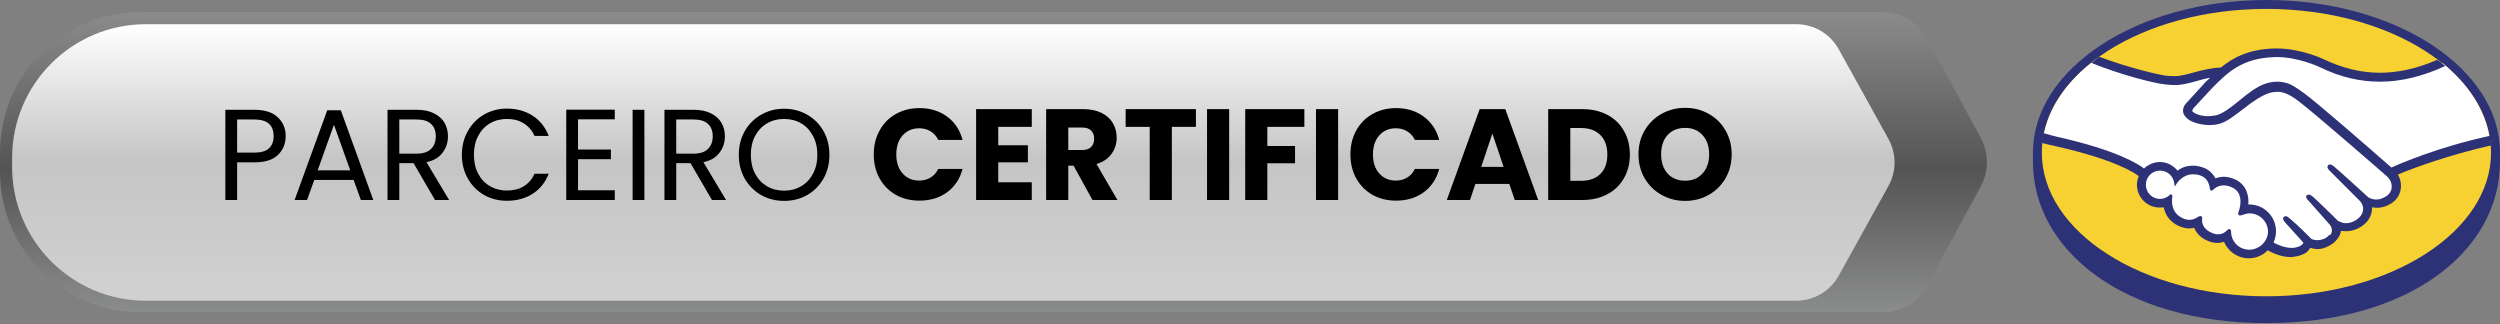 <svg width="162" height="21" viewBox="0 0 162 21" fill="none" xmlns="http://www.w3.org/2000/svg">
<rect x="0" y="0" width="162" height="21" fill="#808080" stroke="none"/>
<path fill-rule="evenodd" clip-rule="evenodd" d="M112.093 20.23C112.089 20.23 112.084 20.23 112.08 20.23H9.096C4.072 20.23 0 16.158 0 11.135V9.88C0 4.857 4.072 0.784 9.096 0.784H9.73C9.732 0.784 9.735 0.784 9.738 0.784H121.987C123.198 0.784 124.311 1.448 124.886 2.514L128.355 8.944C128.881 9.92 128.881 11.095 128.355 12.071L124.886 18.501C124.311 19.566 123.198 20.23 121.987 20.23H112.093Z" fill="url(#paint0_linear_2308_322)"/>
<path fill-rule="evenodd" clip-rule="evenodd" d="M9.459 1.568C4.668 1.568 0.784 5.452 0.784 10.243V10.813C0.784 15.604 4.668 19.488 9.459 19.488H10.01C10.017 19.488 10.025 19.488 10.032 19.488H116.398C117.54 19.488 118.591 18.869 119.145 17.871L122.373 12.052C122.899 11.104 122.899 9.952 122.373 9.004L119.145 3.186C118.591 2.188 117.54 1.568 116.398 1.568H107.07C107.058 1.568 107.045 1.568 107.033 1.568H9.459Z" fill="url(#paint1_linear_2308_322)"/>
<path d="M162.001 9.89C162.001 4.427 155.221 0 146.867 0C138.513 0 131.733 4.447 131.733 9.89V10.468C131.733 16.25 137.655 20.936 146.867 20.936C156.139 20.936 162.001 16.25 162.001 10.468V9.89Z" fill="#2D3277"/>
<path d="M161.42 9.888C161.42 15.012 154.9 19.2 146.865 19.2C138.83 19.2 132.31 15.033 132.31 9.888C132.31 4.744 138.83 0.577 146.865 0.577C154.9 0.577 161.42 4.744 161.42 9.888Z" fill="#F7D032"/>
<path d="M142.032 6.941C142.032 6.961 141.873 7.1 141.972 7.22C142.211 7.519 142.909 7.679 143.627 7.519C144.046 7.419 144.604 6.981 145.123 6.562C145.701 6.104 146.259 5.645 146.837 5.465C147.435 5.266 147.834 5.346 148.093 5.426C148.373 5.505 148.712 5.685 149.23 6.084C150.227 6.841 154.235 10.331 154.913 10.929C155.471 10.669 157.943 9.613 161.313 8.875C161.014 7.081 159.937 5.446 158.282 4.09C155.969 5.067 153.158 5.565 150.406 4.209C150.386 4.209 148.891 3.492 147.435 3.531C145.242 3.591 144.305 4.528 143.308 5.525L142.032 6.941Z" fill="white"/>
<path d="M154.775 11.35C154.735 11.31 150.07 7.223 149.013 6.445C148.395 5.987 148.056 5.867 147.697 5.827C147.518 5.807 147.258 5.847 147.079 5.887C146.58 6.027 145.942 6.445 145.384 6.904C144.786 7.382 144.228 7.821 143.729 7.941C143.071 8.08 142.254 7.921 141.895 7.662C141.755 7.562 141.636 7.442 141.596 7.323C141.456 7.004 141.715 6.764 141.755 6.705L143.031 5.309C143.191 5.149 143.33 5.01 143.49 4.87C143.071 4.93 142.692 5.03 142.313 5.129C141.855 5.269 141.396 5.389 140.938 5.389C140.738 5.389 139.741 5.229 139.542 5.169C138.386 4.85 137.349 4.531 135.833 3.833C133.999 5.189 132.783 6.904 132.424 8.778C132.683 8.858 133.102 8.978 133.281 9.017C137.428 9.935 138.705 10.892 138.944 11.091C139.203 10.812 139.562 10.633 139.961 10.633C140.419 10.633 140.838 10.872 141.077 11.211C141.317 11.031 141.636 10.872 142.054 10.872C142.254 10.872 142.453 10.912 142.652 10.971C143.111 11.131 143.37 11.45 143.49 11.729C143.649 11.649 143.849 11.61 144.068 11.61C144.287 11.61 144.527 11.669 144.746 11.769C145.504 12.088 145.623 12.846 145.564 13.404H145.723C146.62 13.404 147.358 14.142 147.358 15.039C147.358 15.318 147.278 15.577 147.159 15.817C147.398 15.956 148.036 16.275 148.574 16.195C149.013 16.136 149.172 15.996 149.232 15.896C149.272 15.836 149.312 15.777 149.272 15.717L148.096 14.421C148.096 14.421 147.896 14.241 147.976 14.162C148.036 14.082 148.156 14.201 148.235 14.261C148.834 14.76 149.551 15.498 149.551 15.498C149.571 15.498 149.611 15.597 149.87 15.657C150.11 15.697 150.508 15.677 150.788 15.438C150.867 15.378 150.927 15.298 150.987 15.238L150.967 15.258C151.266 14.879 150.927 14.481 150.927 14.481L149.571 12.945C149.571 12.945 149.372 12.766 149.452 12.686C149.511 12.626 149.631 12.726 149.731 12.786C150.249 13.125 150.847 13.743 151.445 14.321C151.565 14.401 152.084 14.72 152.761 14.281C153.18 14.002 153.26 13.683 153.24 13.424C153.22 13.085 152.961 12.846 152.961 12.846L151.107 10.971C151.107 10.971 150.907 10.812 150.987 10.712C151.047 10.633 151.166 10.752 151.246 10.812C151.844 11.31 153.439 12.786 153.439 12.786C153.459 12.806 154.018 13.205 154.696 12.766C154.935 12.606 155.094 12.367 155.114 12.108C155.114 11.629 154.775 11.35 154.775 11.35Z" fill="white"/>
<path d="M145.752 13.723C145.473 13.723 145.154 13.882 145.114 13.862C145.094 13.842 145.134 13.723 145.154 13.663C145.174 13.603 145.552 12.447 144.635 12.048C143.917 11.749 143.499 12.088 143.339 12.247C143.299 12.287 143.279 12.287 143.279 12.227C143.26 12.028 143.18 11.47 142.562 11.27C141.684 11.011 141.126 11.609 140.986 11.829C140.927 11.33 140.508 10.951 139.99 10.951C139.431 10.951 138.973 11.41 138.973 11.968C138.973 12.526 139.431 12.985 139.99 12.985C140.269 12.985 140.508 12.885 140.687 12.706V12.746C140.648 12.985 140.568 13.902 141.525 14.281C141.904 14.421 142.243 14.321 142.502 14.121C142.582 14.062 142.602 14.082 142.582 14.161C142.542 14.401 142.582 14.899 143.299 15.178C143.838 15.398 144.157 15.178 144.356 14.979C144.456 14.899 144.476 14.919 144.476 15.039C144.496 15.737 145.074 16.275 145.752 16.275C146.45 16.275 147.028 15.697 147.028 14.999C147.028 14.281 146.45 13.723 145.752 13.723Z" fill="white"/>
<path d="M145.751 16.18C145.113 16.18 144.595 15.681 144.575 15.043C144.575 14.984 144.575 14.844 144.455 14.844C144.395 14.844 144.356 14.884 144.316 14.924C144.176 15.063 143.997 15.183 143.737 15.183C143.618 15.183 143.498 15.163 143.359 15.103C142.681 14.824 142.681 14.366 142.701 14.186C142.701 14.126 142.701 14.086 142.681 14.046L142.641 14.007H142.561C142.521 14.007 142.481 14.027 142.441 14.046C142.242 14.186 142.063 14.246 141.863 14.246C141.764 14.246 141.644 14.226 141.544 14.186C140.647 13.847 140.727 13.01 140.767 12.751C140.767 12.691 140.767 12.651 140.727 12.631L140.667 12.571L140.607 12.631C140.428 12.79 140.208 12.89 139.969 12.89C139.451 12.89 139.052 12.471 139.052 11.973C139.052 11.454 139.471 11.056 139.969 11.056C140.428 11.056 140.826 11.395 140.886 11.853L140.926 12.092L141.066 11.873C141.086 11.853 141.444 11.275 142.142 11.295C142.282 11.295 142.402 11.315 142.541 11.355C143.079 11.514 143.179 12.013 143.199 12.232C143.219 12.352 143.299 12.352 143.319 12.352C143.359 12.352 143.399 12.312 143.418 12.292C143.518 12.192 143.737 12.013 144.096 12.013C144.256 12.013 144.435 12.053 144.615 12.132C145.492 12.511 145.093 13.608 145.093 13.628C145.014 13.807 145.014 13.887 145.093 13.947L145.133 13.967H145.153C145.193 13.967 145.233 13.947 145.313 13.927C145.432 13.887 145.612 13.827 145.771 13.827C146.429 13.827 146.968 14.366 146.968 15.024C146.948 15.642 146.409 16.18 145.751 16.18ZM154.963 10.856C153.527 9.6 150.218 6.709 149.32 6.051C148.802 5.672 148.463 5.453 148.144 5.373C148.004 5.333 147.805 5.293 147.566 5.293C147.346 5.293 147.087 5.333 146.828 5.413C146.25 5.592 145.672 6.051 145.113 6.51L145.093 6.53C144.575 6.948 144.037 7.367 143.618 7.467C143.438 7.507 143.259 7.527 143.079 7.527C142.621 7.527 142.222 7.387 142.063 7.208C142.043 7.168 142.063 7.128 142.122 7.048V7.028L143.379 5.672C144.376 4.675 145.293 3.758 147.446 3.698H147.546C148.882 3.698 150.218 4.296 150.377 4.376C151.633 4.994 152.929 5.293 154.225 5.293C155.581 5.293 156.977 4.954 158.452 4.277C158.293 4.137 158.113 3.997 157.934 3.878C156.638 4.436 155.402 4.715 154.225 4.715C153.009 4.715 151.793 4.416 150.616 3.858C150.557 3.818 149.081 3.14 147.546 3.14H147.426C145.612 3.18 144.595 3.818 143.917 4.376C143.259 4.396 142.681 4.556 142.162 4.695C141.704 4.815 141.305 4.934 140.926 4.934C140.767 4.934 140.487 4.915 140.467 4.915C140.029 4.895 137.796 4.356 136.041 3.678C135.862 3.798 135.682 3.938 135.523 4.077C137.377 4.835 139.63 5.413 140.328 5.473C140.527 5.493 140.727 5.513 140.946 5.513C141.425 5.513 141.883 5.373 142.342 5.253C142.601 5.174 142.9 5.094 143.219 5.034C143.139 5.114 143.06 5.194 142.96 5.273L141.684 6.669C141.584 6.769 141.365 7.048 141.504 7.387C141.564 7.527 141.684 7.646 141.843 7.766C142.142 7.965 142.701 8.105 143.199 8.105C143.399 8.105 143.578 8.085 143.737 8.045C144.276 7.925 144.834 7.467 145.432 7.008C145.911 6.629 146.589 6.151 147.107 6.011C147.247 5.971 147.426 5.951 147.566 5.951H147.685C148.024 5.991 148.363 6.111 148.942 6.55C149.998 7.347 154.664 11.415 154.704 11.454C154.704 11.454 155.003 11.714 154.983 12.132C154.963 12.372 154.843 12.591 154.604 12.731C154.405 12.85 154.205 12.93 153.986 12.93C153.667 12.93 153.468 12.79 153.448 12.77C153.428 12.751 151.833 11.295 151.254 10.796C151.155 10.717 151.075 10.657 150.975 10.657C150.935 10.657 150.876 10.677 150.856 10.717C150.756 10.836 150.876 10.996 150.995 11.096L152.869 12.97C152.869 12.97 153.109 13.189 153.129 13.468C153.149 13.787 152.989 14.046 152.69 14.246C152.471 14.386 152.251 14.465 152.032 14.465C151.753 14.465 151.553 14.326 151.494 14.306L151.234 14.046C150.736 13.568 150.238 13.069 149.879 12.751C149.779 12.671 149.699 12.611 149.599 12.611C149.56 12.611 149.52 12.631 149.48 12.651C149.44 12.691 149.4 12.79 149.52 12.93C149.56 12.99 149.619 13.03 149.619 13.03L150.975 14.565C150.995 14.585 151.254 14.904 151.015 15.223H150.935L150.816 15.343C150.576 15.542 150.277 15.562 150.158 15.562C150.098 15.562 150.038 15.562 149.978 15.542C149.839 15.522 149.759 15.482 149.719 15.422L149.699 15.402C149.619 15.323 148.942 14.625 148.363 14.146C148.284 14.086 148.204 14.007 148.104 14.007C148.064 14.007 148.024 14.027 147.984 14.066C147.865 14.186 148.044 14.366 148.104 14.445L149.261 15.721C149.261 15.741 149.241 15.761 149.221 15.801C149.181 15.861 149.041 16 148.622 16.06H148.463C148.024 16.06 147.566 15.841 147.326 15.721C147.426 15.482 147.486 15.243 147.486 14.984C147.486 14.027 146.708 13.249 145.751 13.249H145.691C145.731 12.81 145.652 11.993 144.814 11.614C144.575 11.514 144.336 11.454 144.096 11.454C143.917 11.454 143.737 11.494 143.558 11.554C143.379 11.215 143.099 10.956 142.701 10.836C142.481 10.757 142.282 10.737 142.083 10.737C141.724 10.737 141.405 10.836 141.106 11.056C140.826 10.717 140.408 10.497 139.969 10.497C139.59 10.497 139.211 10.657 138.932 10.916C138.573 10.637 137.138 9.72 133.29 8.862C133.11 8.823 132.671 8.703 132.412 8.623C132.372 8.823 132.332 9.042 132.312 9.261C132.312 9.261 133.01 9.441 133.15 9.461C137.078 10.338 138.374 11.235 138.593 11.415C138.513 11.594 138.474 11.793 138.474 11.973C138.474 12.79 139.132 13.448 139.949 13.448C140.049 13.448 140.129 13.448 140.208 13.428C140.328 14.027 140.727 14.485 141.325 14.704C141.504 14.764 141.684 14.804 141.843 14.804C141.963 14.804 142.063 14.784 142.182 14.764C142.302 15.043 142.541 15.402 143.099 15.622C143.299 15.701 143.478 15.741 143.678 15.741C143.837 15.741 143.977 15.721 144.116 15.662C144.376 16.3 145.014 16.738 145.711 16.738C146.17 16.738 146.629 16.559 146.948 16.22C147.227 16.379 147.825 16.659 148.423 16.659C148.503 16.659 148.583 16.659 148.642 16.639C149.241 16.559 149.52 16.34 149.639 16.16C149.659 16.12 149.679 16.1 149.699 16.06C149.839 16.1 149.998 16.14 150.178 16.14C150.497 16.14 150.816 16.02 151.135 15.801C151.434 15.582 151.653 15.263 151.693 14.984V14.964C151.813 14.964 151.932 14.984 152.032 14.984C152.371 14.984 152.69 14.884 153.009 14.685C153.607 14.286 153.727 13.767 153.707 13.428C153.807 13.448 153.926 13.468 154.026 13.468C154.345 13.468 154.644 13.369 154.943 13.189C155.322 12.95 155.541 12.591 155.581 12.152C155.601 11.853 155.541 11.574 155.382 11.315C156.399 10.876 158.712 10.039 161.423 9.421C161.403 9.201 161.383 9.002 161.343 8.803C158.034 9.52 155.581 10.577 154.963 10.856Z" fill="#2D3277"/>
<path d="M18.511 8.825C18.511 9.311 18.343 9.716 18.008 10.041C17.678 10.36 17.172 10.519 16.49 10.519H15.366V12.96H14.603V7.114H16.49C17.15 7.114 17.65 7.273 17.991 7.592C18.338 7.91 18.511 8.321 18.511 8.825ZM16.49 9.89C16.915 9.89 17.228 9.798 17.429 9.613C17.631 9.428 17.731 9.166 17.731 8.825C17.731 8.103 17.317 7.743 16.49 7.743H15.366V9.89H16.49ZM22.915 11.659H20.366L19.896 12.96H19.091L21.204 7.147H22.085L24.19 12.96H23.385L22.915 11.659ZM22.697 11.039L21.64 8.087L20.584 11.039H22.697ZM28.189 12.96L26.797 10.569H25.875V12.96H25.111V7.114H26.998C27.44 7.114 27.812 7.189 28.114 7.34C28.422 7.491 28.651 7.695 28.802 7.952C28.953 8.21 29.028 8.503 29.028 8.833C29.028 9.236 28.911 9.591 28.676 9.898C28.447 10.206 28.1 10.41 27.636 10.51L29.104 12.96H28.189ZM25.875 9.957H26.998C27.412 9.957 27.723 9.856 27.93 9.655C28.136 9.448 28.24 9.174 28.24 8.833C28.24 8.486 28.136 8.218 27.93 8.028C27.728 7.838 27.418 7.743 26.998 7.743H25.875V9.957ZM29.929 10.032C29.929 9.462 30.058 8.95 30.315 8.498C30.572 8.039 30.921 7.681 31.363 7.424C31.811 7.167 32.305 7.038 32.848 7.038C33.485 7.038 34.041 7.192 34.517 7.499C34.992 7.807 35.339 8.243 35.557 8.808H34.642C34.48 8.456 34.245 8.184 33.938 7.994C33.636 7.804 33.273 7.709 32.848 7.709C32.44 7.709 32.073 7.804 31.749 7.994C31.425 8.184 31.17 8.456 30.986 8.808C30.801 9.155 30.709 9.563 30.709 10.032C30.709 10.496 30.801 10.905 30.986 11.257C31.17 11.604 31.425 11.872 31.749 12.062C32.073 12.252 32.44 12.347 32.848 12.347C33.273 12.347 33.636 12.255 33.938 12.07C34.245 11.88 34.48 11.609 34.642 11.257H35.557C35.339 11.816 34.992 12.249 34.517 12.557C34.041 12.859 33.485 13.01 32.848 13.01C32.305 13.01 31.811 12.884 31.363 12.632C30.921 12.375 30.572 12.02 30.315 11.567C30.058 11.114 29.929 10.603 29.929 10.032ZM37.456 7.734V9.688H39.586V10.318H37.456V12.33H39.838V12.96H36.693V7.105H39.838V7.734H37.456ZM41.756 7.114V12.96H40.993V7.114H41.756ZM46.135 12.96L44.743 10.569H43.82V12.96H43.057V7.114H44.944C45.386 7.114 45.758 7.189 46.059 7.34C46.367 7.491 46.596 7.695 46.747 7.952C46.898 8.21 46.974 8.503 46.974 8.833C46.974 9.236 46.856 9.591 46.621 9.898C46.392 10.206 46.046 10.41 45.581 10.51L47.049 12.96H46.135ZM43.82 9.957H44.944C45.358 9.957 45.668 9.856 45.875 9.655C46.082 9.448 46.185 9.174 46.185 8.833C46.185 8.486 46.082 8.218 45.875 8.028C45.674 7.838 45.363 7.743 44.944 7.743H43.82V9.957ZM50.81 13.018C50.268 13.018 49.773 12.892 49.325 12.641C48.878 12.384 48.523 12.028 48.26 11.576C48.003 11.117 47.874 10.603 47.874 10.032C47.874 9.462 48.003 8.95 48.26 8.498C48.523 8.039 48.878 7.684 49.325 7.432C49.773 7.175 50.268 7.047 50.81 7.047C51.358 7.047 51.856 7.175 52.303 7.432C52.75 7.684 53.102 8.036 53.36 8.489C53.617 8.942 53.745 9.456 53.745 10.032C53.745 10.608 53.617 11.123 53.36 11.576C53.102 12.028 52.75 12.384 52.303 12.641C51.856 12.892 51.358 13.018 50.81 13.018ZM50.81 12.356C51.218 12.356 51.584 12.261 51.909 12.07C52.239 11.88 52.496 11.609 52.68 11.257C52.87 10.905 52.965 10.496 52.965 10.032C52.965 9.563 52.87 9.155 52.68 8.808C52.496 8.456 52.241 8.184 51.917 7.994C51.593 7.804 51.224 7.709 50.81 7.709C50.396 7.709 50.027 7.804 49.703 7.994C49.379 8.184 49.121 8.456 48.931 8.808C48.747 9.155 48.654 9.563 48.654 10.032C48.654 10.496 48.747 10.905 48.931 11.257C49.121 11.609 49.379 11.88 49.703 12.07C50.033 12.261 50.402 12.356 50.81 12.356ZM56.62 10.007C56.62 9.426 56.746 8.908 56.998 8.456C57.249 7.997 57.599 7.642 58.046 7.39C58.499 7.133 59.01 7.005 59.581 7.005C60.28 7.005 60.878 7.189 61.376 7.558C61.873 7.927 62.206 8.43 62.374 9.068H60.797C60.679 8.822 60.512 8.634 60.294 8.506C60.081 8.377 59.838 8.313 59.564 8.313C59.122 8.313 58.764 8.467 58.49 8.774C58.217 9.082 58.08 9.493 58.08 10.007C58.08 10.522 58.217 10.933 58.49 11.24C58.764 11.548 59.122 11.701 59.564 11.701C59.838 11.701 60.081 11.637 60.294 11.508C60.512 11.38 60.679 11.193 60.797 10.947H62.374C62.206 11.584 61.873 12.087 61.376 12.456C60.878 12.82 60.28 13.001 59.581 13.001C59.01 13.001 58.499 12.876 58.046 12.624C57.599 12.367 57.249 12.012 56.998 11.559C56.746 11.106 56.62 10.589 56.62 10.007ZM64.686 8.221V9.412H66.607V10.519H64.686V11.81H66.859V12.96H63.252V7.072H66.859V8.221H64.686ZM70.792 12.96L69.568 10.737H69.224V12.96H67.79V7.072H70.197C70.661 7.072 71.055 7.153 71.379 7.315C71.709 7.477 71.955 7.701 72.117 7.986C72.279 8.265 72.361 8.579 72.361 8.925C72.361 9.317 72.249 9.666 72.025 9.974C71.807 10.281 71.483 10.499 71.052 10.628L72.411 12.96H70.792ZM69.224 9.722H70.113C70.376 9.722 70.571 9.658 70.7 9.529C70.834 9.401 70.901 9.219 70.901 8.984C70.901 8.76 70.834 8.584 70.7 8.456C70.571 8.327 70.376 8.263 70.113 8.263H69.224V9.722ZM77.496 7.072V8.221H75.936V12.96H74.502V8.221H72.942V7.072H77.496ZM79.65 7.072V12.96H78.216V7.072H79.65ZM84.523 7.072V8.221H82.124V9.462H83.919V10.578H82.124V12.96H80.69V7.072H84.523ZM86.711 7.072V12.96H85.276V7.072H86.711ZM87.507 10.007C87.507 9.426 87.633 8.908 87.884 8.456C88.136 7.997 88.485 7.642 88.933 7.39C89.385 7.133 89.897 7.005 90.468 7.005C91.166 7.005 91.765 7.189 92.262 7.558C92.76 7.927 93.093 8.43 93.26 9.068H91.684C91.566 8.822 91.398 8.634 91.18 8.506C90.968 8.377 90.725 8.313 90.451 8.313C90.009 8.313 89.651 8.467 89.377 8.774C89.103 9.082 88.966 9.493 88.966 10.007C88.966 10.522 89.103 10.933 89.377 11.24C89.651 11.548 90.009 11.701 90.451 11.701C90.725 11.701 90.968 11.637 91.18 11.508C91.398 11.38 91.566 11.193 91.684 10.947H93.26C93.093 11.584 92.76 12.087 92.262 12.456C91.765 12.82 91.166 13.001 90.468 13.001C89.897 13.001 89.385 12.876 88.933 12.624C88.485 12.367 88.136 12.012 87.884 11.559C87.633 11.106 87.507 10.589 87.507 10.007ZM97.804 11.919H95.606L95.254 12.96H93.753L95.883 7.072H97.544L99.674 12.96H98.156L97.804 11.919ZM97.435 10.812L96.705 8.657L95.984 10.812H97.435ZM102.528 7.072C103.149 7.072 103.691 7.195 104.156 7.441C104.62 7.687 104.977 8.033 105.229 8.481C105.486 8.922 105.615 9.434 105.615 10.016C105.615 10.591 105.486 11.103 105.229 11.55C104.977 11.998 104.617 12.344 104.147 12.59C103.683 12.836 103.143 12.96 102.528 12.96H100.323V7.072H102.528ZM102.436 11.718C102.979 11.718 103.401 11.57 103.703 11.274C104.005 10.977 104.156 10.558 104.156 10.016C104.156 9.473 104.005 9.051 103.703 8.749C103.401 8.447 102.979 8.296 102.436 8.296H101.757V11.718H102.436ZM109.201 13.018C108.647 13.018 108.139 12.89 107.674 12.632C107.216 12.375 106.85 12.017 106.576 11.559C106.307 11.095 106.173 10.575 106.173 9.999C106.173 9.423 106.307 8.906 106.576 8.447C106.85 7.989 107.216 7.631 107.674 7.374C108.139 7.116 108.647 6.988 109.201 6.988C109.754 6.988 110.26 7.116 110.719 7.374C111.183 7.631 111.547 7.989 111.809 8.447C112.078 8.906 112.212 9.423 112.212 9.999C112.212 10.575 112.078 11.095 111.809 11.559C111.541 12.017 111.177 12.375 110.719 12.632C110.26 12.89 109.754 13.018 109.201 13.018ZM109.201 11.71C109.671 11.71 110.045 11.553 110.325 11.24C110.61 10.927 110.753 10.513 110.753 9.999C110.753 9.479 110.61 9.065 110.325 8.758C110.045 8.444 109.671 8.288 109.201 8.288C108.726 8.288 108.345 8.442 108.06 8.749C107.781 9.057 107.641 9.473 107.641 9.999C107.641 10.519 107.781 10.935 108.06 11.248C108.345 11.556 108.726 11.71 109.201 11.71Z" fill="black"/>
<defs>
<linearGradient id="paint0_linear_2308_322" x1="65.788" y1="0.784" x2="65.788" y2="20.23" gradientUnits="userSpaceOnUse">
<stop stop-color="#8B8B8B"/>
<stop offset="0.523" stop-color="#535453"/>
<stop offset="1" stop-color="#8B8C8C"/>
</linearGradient>
<linearGradient id="paint1_linear_2308_322" x1="68.062" y1="1.568" x2="68.062" y2="18.662" gradientUnits="userSpaceOnUse">
<stop stop-color="white"/>
<stop offset="0.517" stop-color="#C5C5C5"/>
<stop offset="1" stop-color="#D0D0D0"/>
</linearGradient>
</defs>
</svg>
